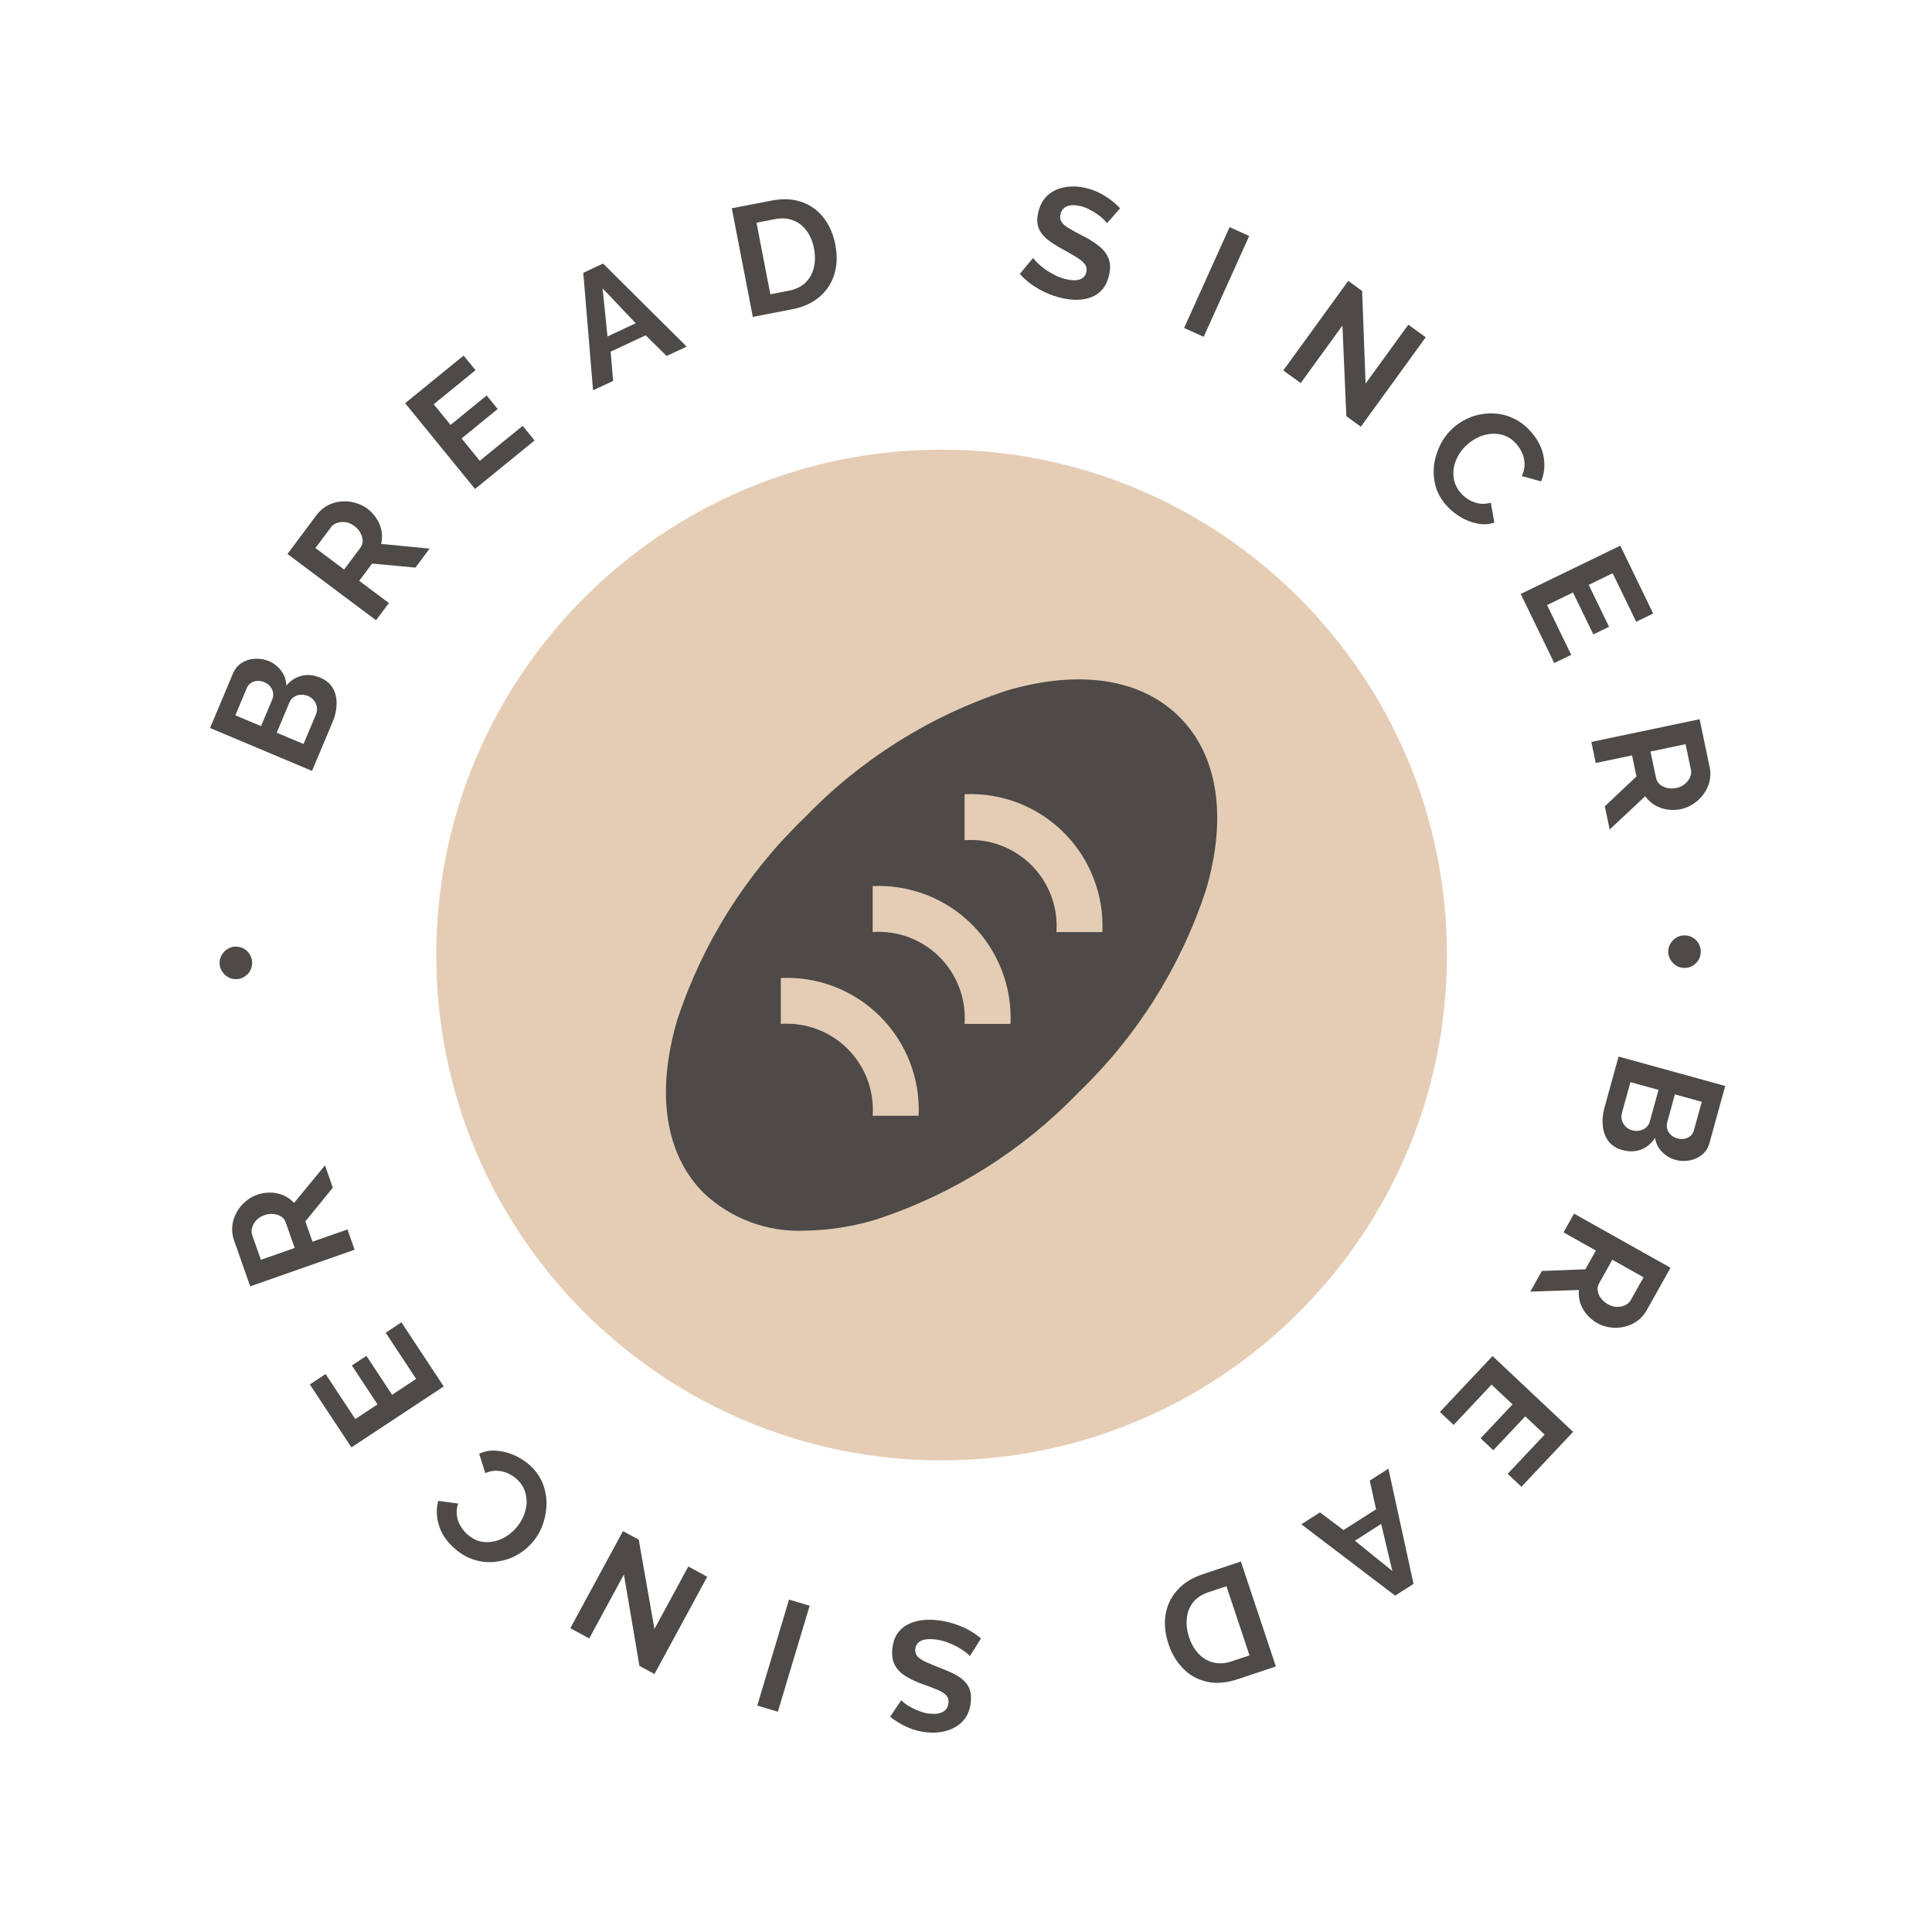 <svg width="62" height="62" viewBox="0 0 62 62" fill="none" xmlns="http://www.w3.org/2000/svg">
    <path
        d="M52.064 36.907C51.871 36.853 51.722 36.759 51.618 36.623C51.517 36.488 51.456 36.326 51.436 36.137C51.414 35.951 51.431 35.759 51.486 35.559L51.942 33.906L55.364 34.85L54.859 36.681C54.815 36.842 54.733 36.968 54.615 37.06C54.498 37.156 54.364 37.216 54.212 37.24C54.063 37.268 53.916 37.262 53.771 37.222C53.607 37.177 53.463 37.092 53.338 36.968C53.214 36.843 53.138 36.691 53.112 36.511C53 36.691 52.853 36.816 52.671 36.887C52.488 36.961 52.285 36.968 52.064 36.907ZM52.374 36.271C52.461 36.295 52.542 36.299 52.62 36.282C52.7 36.266 52.768 36.233 52.824 36.182C52.881 36.136 52.921 36.074 52.942 35.997L53.224 34.975L52.322 34.727L52.05 35.715C52.028 35.795 52.027 35.873 52.048 35.948C52.071 36.027 52.111 36.095 52.168 36.152C52.225 36.209 52.293 36.249 52.374 36.271ZM54.612 35.358L53.749 35.12L53.505 36.007C53.484 36.081 53.483 36.154 53.502 36.224C53.52 36.295 53.557 36.357 53.611 36.41C53.665 36.466 53.737 36.507 53.827 36.532C53.913 36.556 53.994 36.559 54.068 36.541C54.141 36.527 54.203 36.495 54.255 36.447C54.305 36.403 54.34 36.345 54.359 36.274L54.612 35.358Z"
        fill="#4D4A47"/>
    <path
        d="M50.513 38.947L53.609 40.684L52.841 42.053C52.761 42.196 52.658 42.31 52.533 42.397C52.407 42.486 52.27 42.547 52.122 42.579C51.972 42.613 51.824 42.62 51.675 42.598C51.526 42.579 51.387 42.533 51.259 42.461C51.128 42.388 51.014 42.294 50.919 42.179C50.824 42.068 50.755 41.946 50.712 41.811C50.669 41.676 50.655 41.538 50.669 41.397L49.109 41.45L49.481 40.787L50.876 40.733L51.213 40.131L50.176 39.549L50.513 38.947ZM51.741 40.427L51.318 41.181C51.275 41.257 51.26 41.336 51.27 41.419C51.284 41.503 51.319 41.584 51.375 41.661C51.431 41.738 51.506 41.803 51.599 41.855C51.698 41.911 51.795 41.938 51.89 41.939C51.989 41.94 52.078 41.921 52.157 41.882C52.235 41.845 52.294 41.791 52.335 41.718L52.744 40.99L51.741 40.427Z"
        fill="#4D4A47"/>
    <path
        d="M46.649 45.727L46.208 45.312L47.897 43.517L50.483 45.95L48.824 47.712L48.383 47.297L49.569 46.038L48.947 45.452L47.922 46.54L47.514 46.157L48.539 45.068L47.865 44.434L46.649 45.727Z"
        fill="#4D4A47"/>
    <path
        d="M45.362 50.829L44.772 51.206L41.761 48.916L42.36 48.534L43.114 49.102L44.159 48.435L43.957 47.514L44.555 47.132L45.362 50.829ZM43.481 49.444L44.682 50.414L44.323 48.905L43.481 49.444Z"
        fill="#4D4A47"/>
    <path
        d="M39.821 50.111L40.944 53.479L39.72 53.887C39.354 54.009 39.022 54.036 38.724 53.966C38.428 53.9 38.175 53.759 37.967 53.544C37.759 53.332 37.603 53.072 37.5 52.762C37.386 52.42 37.355 52.1 37.407 51.802C37.458 51.504 37.586 51.243 37.789 51.021C37.989 50.799 38.259 50.632 38.597 50.519L39.821 50.111ZM38.159 52.542C38.232 52.76 38.336 52.938 38.469 53.076C38.604 53.217 38.761 53.309 38.941 53.351C39.121 53.396 39.317 53.384 39.529 53.313L40.098 53.123L39.358 50.903L38.788 51.093C38.573 51.165 38.407 51.273 38.29 51.417C38.175 51.565 38.106 51.735 38.087 51.928C38.065 52.125 38.089 52.33 38.159 52.542Z"
        fill="#4D4A47"/>
    <path
        d="M28.921 54.561C28.942 54.586 28.982 54.621 29.042 54.667C29.098 54.712 29.169 54.757 29.256 54.801C29.339 54.846 29.431 54.886 29.531 54.921C29.631 54.961 29.735 54.985 29.841 54.994C30.027 55.011 30.171 54.989 30.274 54.927C30.373 54.866 30.428 54.772 30.439 54.646C30.448 54.55 30.425 54.471 30.37 54.409C30.315 54.347 30.23 54.291 30.114 54.24C29.998 54.19 29.852 54.133 29.677 54.071C29.45 53.994 29.255 53.906 29.093 53.808C28.928 53.713 28.806 53.595 28.728 53.454C28.647 53.316 28.616 53.14 28.635 52.924C28.652 52.735 28.701 52.575 28.783 52.445C28.865 52.319 28.971 52.219 29.101 52.147C29.231 52.075 29.376 52.026 29.536 52C29.695 51.978 29.863 51.974 30.039 51.99C30.215 52.006 30.389 52.039 30.562 52.092C30.734 52.144 30.899 52.211 31.056 52.291C31.212 52.376 31.354 52.472 31.482 52.58L31.125 53.146C31.098 53.113 31.048 53.069 30.977 53.012C30.904 52.959 30.816 52.903 30.71 52.843C30.605 52.787 30.489 52.736 30.363 52.691C30.236 52.647 30.106 52.618 29.974 52.607C29.788 52.59 29.644 52.609 29.542 52.663C29.44 52.718 29.384 52.803 29.373 52.919C29.364 53.026 29.395 53.112 29.466 53.179C29.537 53.245 29.638 53.306 29.771 53.361C29.903 53.42 30.059 53.484 30.24 53.554C30.457 53.637 30.637 53.723 30.78 53.813C30.922 53.906 31.024 54.016 31.087 54.142C31.149 54.267 31.172 54.42 31.156 54.599C31.135 54.842 31.06 55.039 30.933 55.192C30.802 55.348 30.634 55.458 30.431 55.524C30.228 55.593 30.006 55.616 29.767 55.595C29.601 55.58 29.447 55.548 29.304 55.498C29.158 55.449 29.023 55.388 28.899 55.317C28.774 55.245 28.664 55.17 28.567 55.092L28.921 54.561Z"
        fill="#4D4A47"/>
    <path d="M25.982 51.53L24.962 54.931L24.302 54.733L25.321 51.332L25.982 51.53Z" fill="#4D4A47"/>
    <path
        d="M21.002 52.276L22.089 50.271L22.696 50.6L21.003 53.721L20.52 53.459L20.022 50.527L18.909 52.58L18.303 52.251L19.992 49.135L20.498 49.409L21.002 52.276Z"
        fill="#4D4A47"/>
    <path
        d="M17.047 49.541C16.9 49.701 16.729 49.832 16.533 49.933C16.332 50.034 16.119 50.096 15.894 50.121C15.666 50.147 15.439 50.124 15.211 50.052C14.982 49.982 14.765 49.854 14.561 49.667C14.319 49.447 14.16 49.204 14.082 48.938C14.002 48.671 13.996 48.413 14.065 48.164L14.702 48.252C14.657 48.391 14.644 48.522 14.663 48.643C14.681 48.768 14.72 48.878 14.781 48.974C14.839 49.073 14.908 49.159 14.987 49.23C15.115 49.347 15.25 49.424 15.394 49.46C15.534 49.494 15.675 49.498 15.815 49.473C15.956 49.448 16.089 49.398 16.216 49.324C16.34 49.248 16.449 49.158 16.543 49.054C16.649 48.939 16.733 48.81 16.795 48.668C16.855 48.529 16.89 48.386 16.9 48.242C16.905 48.098 16.883 47.959 16.835 47.824C16.782 47.69 16.698 47.571 16.585 47.467C16.504 47.393 16.409 47.331 16.301 47.282C16.192 47.232 16.076 47.205 15.95 47.198C15.825 47.192 15.7 47.218 15.575 47.275L15.377 46.654C15.548 46.571 15.734 46.538 15.936 46.555C16.134 46.569 16.328 46.62 16.516 46.706C16.704 46.792 16.869 46.9 17.012 47.03C17.199 47.201 17.335 47.396 17.42 47.614C17.503 47.834 17.543 48.06 17.539 48.291C17.53 48.523 17.485 48.748 17.403 48.966C17.316 49.185 17.197 49.377 17.047 49.541Z"
        fill="#4D4A47"/>
    <path
        d="M12.377 42.769L12.882 42.435L14.24 44.493L11.277 46.448L9.944 44.428L10.449 44.095L11.402 45.539L12.115 45.068L11.292 43.82L11.759 43.512L12.583 44.76L13.355 44.25L12.377 42.769Z"
        fill="#4D4A47"/>
    <path
        d="M11.379 40.105L8.029 41.28L7.509 39.798C7.455 39.644 7.437 39.492 7.455 39.34C7.471 39.186 7.517 39.043 7.59 38.911C7.663 38.776 7.757 38.66 7.871 38.564C7.985 38.464 8.11 38.39 8.249 38.341C8.39 38.292 8.536 38.269 8.686 38.273C8.831 38.275 8.969 38.304 9.098 38.361C9.228 38.418 9.341 38.499 9.437 38.603L10.429 37.397L10.681 38.114L9.799 39.196L10.028 39.847L11.151 39.454L11.379 40.105ZM9.457 40.048L9.17 39.231C9.142 39.15 9.093 39.086 9.024 39.039C8.951 38.994 8.867 38.967 8.772 38.958C8.677 38.949 8.58 38.962 8.479 38.997C8.372 39.035 8.287 39.089 8.224 39.161C8.157 39.234 8.113 39.313 8.09 39.399C8.066 39.481 8.068 39.562 8.095 39.64L8.372 40.428L9.457 40.048Z"
        fill="#4D4A47"/>
    <path
        d="M7.583 30.378C7.68 30.381 7.767 30.407 7.846 30.456C7.924 30.505 7.985 30.571 8.029 30.652C8.074 30.734 8.094 30.823 8.091 30.919C8.088 31.012 8.062 31.098 8.013 31.177C7.964 31.252 7.898 31.313 7.817 31.361C7.735 31.405 7.646 31.425 7.55 31.422C7.456 31.419 7.372 31.393 7.297 31.344C7.219 31.292 7.157 31.226 7.113 31.148C7.066 31.067 7.044 30.979 7.047 30.886C7.05 30.789 7.077 30.702 7.13 30.623C7.179 30.545 7.244 30.484 7.326 30.44C7.404 30.395 7.49 30.375 7.583 30.378Z"
        fill="#4D4A47"/>
    <path
        d="M54.071 30.018C54.168 30.021 54.255 30.047 54.334 30.096C54.412 30.145 54.474 30.211 54.518 30.292C54.562 30.373 54.582 30.462 54.579 30.559C54.576 30.652 54.55 30.738 54.501 30.817C54.452 30.892 54.387 30.953 54.305 31.001C54.224 31.045 54.135 31.065 54.038 31.062C53.945 31.059 53.861 31.033 53.785 30.984C53.707 30.931 53.646 30.866 53.602 30.788C53.554 30.706 53.532 30.619 53.535 30.526C53.538 30.429 53.566 30.342 53.618 30.263C53.667 30.185 53.733 30.124 53.814 30.079C53.892 30.035 53.978 30.015 54.071 30.018Z"
        fill="#4D4A47"/>
    <path
        d="M10.279 21.748C10.463 21.825 10.598 21.938 10.684 22.087C10.767 22.233 10.806 22.402 10.802 22.592C10.8 22.779 10.758 22.968 10.678 23.158L10.013 24.739L6.741 23.362L7.477 21.611C7.542 21.457 7.639 21.343 7.769 21.267C7.896 21.187 8.037 21.145 8.191 21.141C8.342 21.132 8.487 21.157 8.626 21.215C8.782 21.281 8.915 21.384 9.022 21.523C9.13 21.663 9.185 21.823 9.188 22.005C9.323 21.841 9.485 21.736 9.674 21.689C9.865 21.639 10.067 21.659 10.279 21.748ZM9.889 22.338C9.806 22.303 9.725 22.289 9.647 22.296C9.565 22.301 9.493 22.325 9.432 22.368C9.369 22.407 9.322 22.463 9.291 22.536L8.88 23.513L9.741 23.876L10.139 22.931C10.171 22.854 10.182 22.777 10.171 22.701C10.158 22.619 10.127 22.547 10.078 22.483C10.029 22.419 9.966 22.37 9.889 22.338ZM7.552 22.955L8.377 23.302L8.734 22.454C8.764 22.383 8.774 22.312 8.765 22.239C8.755 22.167 8.727 22.101 8.68 22.041C8.634 21.978 8.568 21.929 8.482 21.892C8.399 21.858 8.32 21.844 8.244 21.852C8.17 21.857 8.104 21.88 8.047 21.921C7.991 21.959 7.949 22.012 7.921 22.079L7.552 22.955Z"
        fill="#4D4A47"/>
    <path
        d="M12.067 19.904L9.225 17.778L10.165 16.52C10.263 16.39 10.379 16.29 10.515 16.22C10.652 16.148 10.796 16.106 10.946 16.093C11.099 16.079 11.247 16.092 11.392 16.133C11.537 16.171 11.669 16.235 11.787 16.322C11.907 16.412 12.007 16.52 12.087 16.647C12.167 16.769 12.219 16.899 12.244 17.039C12.268 17.178 12.265 17.317 12.232 17.455L13.786 17.606L13.331 18.215L11.941 18.086L11.528 18.639L12.48 19.352L12.067 19.904ZM11.043 18.276L11.561 17.584C11.613 17.514 11.639 17.438 11.639 17.355C11.636 17.269 11.612 17.185 11.567 17.101C11.521 17.017 11.456 16.943 11.37 16.879C11.28 16.811 11.187 16.771 11.092 16.758C10.995 16.744 10.904 16.751 10.82 16.78C10.738 16.806 10.672 16.852 10.622 16.919L10.122 17.587L11.043 18.276Z"
        fill="#4D4A47"/>
    <path
        d="M16.773 13.666L17.155 14.135L15.244 15.692L13.002 12.939L14.878 11.411L15.26 11.88L13.918 12.973L14.459 13.636L15.618 12.691L15.971 13.126L14.812 14.07L15.396 14.787L16.773 13.666Z"
        fill="#4D4A47"/>
    <path
        d="M18.718 8.754L19.353 8.458L22.036 11.123L21.393 11.423L20.72 10.761L19.596 11.285L19.676 12.224L19.032 12.525L18.718 8.754ZM20.401 10.374L19.338 9.254L19.495 10.797L20.401 10.374Z"
        fill="#4D4A47"/>
    <path
        d="M24.159 10.169L23.484 6.684L24.751 6.439C25.131 6.365 25.463 6.382 25.749 6.49C26.034 6.595 26.266 6.767 26.445 7.007C26.623 7.245 26.743 7.523 26.805 7.844C26.873 8.198 26.863 8.519 26.773 8.808C26.683 9.097 26.522 9.338 26.291 9.532C26.064 9.726 25.775 9.856 25.425 9.924L24.159 10.169ZM26.123 7.976C26.079 7.75 26 7.56 25.885 7.406C25.77 7.248 25.626 7.137 25.454 7.072C25.281 7.003 25.085 6.99 24.866 7.033L24.277 7.147L24.721 9.444L25.31 9.33C25.533 9.287 25.711 9.202 25.846 9.074C25.98 8.942 26.07 8.783 26.115 8.594C26.163 8.401 26.165 8.195 26.123 7.976Z"
        fill="#4D4A47"/>
    <path
        d="M35.525 7.164C35.507 7.136 35.472 7.096 35.419 7.043C35.369 6.991 35.304 6.937 35.224 6.882C35.148 6.827 35.062 6.775 34.967 6.727C34.873 6.675 34.774 6.637 34.67 6.614C34.487 6.573 34.342 6.576 34.232 6.623C34.126 6.671 34.059 6.757 34.031 6.88C34.01 6.975 34.022 7.056 34.068 7.124C34.114 7.193 34.192 7.26 34.3 7.325C34.408 7.39 34.545 7.465 34.711 7.55C34.926 7.657 35.107 7.769 35.255 7.888C35.407 8.004 35.512 8.137 35.57 8.286C35.633 8.434 35.641 8.613 35.593 8.824C35.552 9.01 35.482 9.162 35.383 9.28C35.286 9.394 35.168 9.479 35.029 9.533C34.891 9.588 34.741 9.617 34.579 9.622C34.418 9.623 34.252 9.605 34.079 9.566C33.907 9.527 33.738 9.471 33.574 9.396C33.41 9.322 33.255 9.234 33.11 9.134C32.966 9.029 32.838 8.915 32.726 8.791L33.154 8.277C33.176 8.313 33.22 8.364 33.284 8.429C33.348 8.492 33.429 8.559 33.525 8.632C33.622 8.702 33.731 8.767 33.85 8.828C33.97 8.889 34.094 8.934 34.225 8.963C34.407 9.004 34.552 9.004 34.66 8.964C34.768 8.923 34.835 8.846 34.861 8.732C34.884 8.628 34.865 8.538 34.803 8.463C34.742 8.387 34.649 8.314 34.525 8.242C34.402 8.166 34.255 8.082 34.084 7.989C33.88 7.878 33.714 7.769 33.584 7.662C33.455 7.551 33.368 7.429 33.323 7.295C33.278 7.162 33.275 7.008 33.314 6.832C33.367 6.595 33.467 6.409 33.613 6.274C33.764 6.137 33.944 6.05 34.154 6.011C34.365 5.97 34.587 5.975 34.822 6.028C34.984 6.064 35.133 6.116 35.268 6.184C35.407 6.253 35.532 6.331 35.646 6.418C35.76 6.505 35.86 6.594 35.945 6.685L35.525 7.164Z"
        fill="#4D4A47"/>
    <path d="M37.999 10.525L39.459 7.289L40.088 7.573L38.628 10.809L37.999 10.525Z" fill="#4D4A47"/>
    <path
        d="M43.08 10.447L41.741 12.293L41.182 11.888L43.267 9.014L43.712 9.337L43.823 12.309L45.195 10.419L45.753 10.824L43.671 13.694L43.206 13.356L43.08 10.447Z"
        fill="#4D4A47"/>
    <path
        d="M46.681 13.69C46.847 13.551 47.034 13.444 47.241 13.37C47.453 13.296 47.673 13.262 47.9 13.268C48.129 13.271 48.351 13.324 48.567 13.425C48.786 13.525 48.984 13.681 49.162 13.893C49.372 14.143 49.498 14.405 49.54 14.678C49.585 14.954 49.557 15.21 49.456 15.448L48.835 15.277C48.899 15.145 48.929 15.017 48.925 14.894C48.924 14.768 48.9 14.654 48.852 14.55C48.807 14.445 48.75 14.351 48.682 14.269C48.57 14.137 48.446 14.043 48.309 13.988C48.174 13.936 48.035 13.914 47.892 13.92C47.75 13.927 47.611 13.958 47.476 14.015C47.343 14.075 47.223 14.149 47.116 14.239C46.996 14.34 46.896 14.457 46.815 14.589C46.738 14.72 46.684 14.856 46.656 14.998C46.631 15.14 46.634 15.281 46.665 15.421C46.7 15.561 46.767 15.69 46.865 15.807C46.936 15.892 47.022 15.965 47.123 16.029C47.224 16.092 47.336 16.135 47.459 16.157C47.583 16.18 47.71 16.171 47.841 16.13L47.956 16.772C47.776 16.832 47.587 16.84 47.389 16.797C47.194 16.756 47.009 16.681 46.834 16.571C46.659 16.461 46.51 16.332 46.385 16.184C46.222 15.99 46.113 15.779 46.057 15.552C46.004 15.323 45.994 15.094 46.028 14.865C46.067 14.636 46.142 14.419 46.252 14.213C46.367 14.008 46.51 13.834 46.681 13.69Z"
        fill="#4D4A47"/>
    <path
        d="M50.422 21.014L49.878 21.279L48.802 19.061L51.996 17.511L53.052 19.688L52.508 19.953L51.752 18.396L50.983 18.769L51.636 20.114L51.132 20.359L50.479 19.014L49.647 19.417L50.422 21.014Z"
        fill="#4D4A47"/>
    <path
        d="M51.068 23.809L54.542 23.081L54.864 24.618C54.898 24.778 54.896 24.932 54.859 25.079C54.822 25.23 54.759 25.366 54.668 25.487C54.578 25.611 54.471 25.714 54.344 25.795C54.219 25.879 54.085 25.936 53.941 25.966C53.794 25.997 53.647 26 53.499 25.977C53.355 25.956 53.222 25.909 53.102 25.835C52.98 25.762 52.879 25.668 52.797 25.552L51.656 26.619L51.501 25.875L52.516 24.916L52.374 24.241L51.209 24.485L51.068 23.809ZM52.966 24.117L53.144 24.963C53.161 25.048 53.202 25.118 53.264 25.173C53.33 25.227 53.409 25.265 53.502 25.287C53.596 25.308 53.694 25.308 53.799 25.286C53.91 25.263 54.001 25.22 54.073 25.157C54.148 25.093 54.203 25.021 54.237 24.939C54.271 24.86 54.28 24.78 54.263 24.698L54.092 23.881L52.966 24.117Z"
        fill="#4D4A47"/>
    <path
        d="M46.434 30.647C46.434 39.603 39.173 46.864 30.217 46.864C21.261 46.864 14 39.603 14 30.647C14 21.691 21.261 14.43 30.217 14.43C39.173 14.43 46.434 21.691 46.434 30.647Z"
        fill="#E5CDB5"/>
    <g clip-path="url(#clip0_2265_13435)">
        <path
            d="M37.852 23.011C36.616 21.775 34.639 21.474 32.296 22.165C29.835 22.976 27.61 24.377 25.814 26.245C23.946 28.04 22.545 30.266 21.734 32.727C21.044 35.074 21.344 37.047 22.581 38.283C23.011 38.691 23.519 39.008 24.075 39.216C24.63 39.424 25.222 39.518 25.814 39.493C26.602 39.483 27.384 39.36 28.137 39.129C30.598 38.318 32.823 36.917 34.619 35.049C36.487 33.254 37.888 31.029 38.699 28.568C39.389 26.224 39.089 24.247 37.852 23.011ZM28.005 35.807C28.033 35.413 27.975 35.017 27.837 34.647C27.698 34.277 27.482 33.94 27.203 33.661C26.923 33.381 26.587 33.165 26.217 33.027C25.846 32.888 25.451 32.831 25.057 32.858V31.384C25.645 31.357 26.232 31.453 26.781 31.665C27.33 31.878 27.828 32.203 28.245 32.619C28.661 33.035 28.986 33.534 29.198 34.083C29.411 34.632 29.507 35.219 29.479 35.807H28.005ZM30.954 32.858C30.981 32.464 30.924 32.069 30.785 31.698C30.647 31.328 30.431 30.992 30.151 30.712C29.872 30.433 29.535 30.217 29.165 30.078C28.795 29.94 28.399 29.882 28.005 29.91V28.436C28.593 28.408 29.18 28.504 29.729 28.717C30.278 28.929 30.777 29.254 31.193 29.67C31.609 30.087 31.934 30.585 32.147 31.134C32.359 31.683 32.455 32.27 32.428 32.858H30.954ZM33.902 29.91C33.93 29.516 33.872 29.12 33.734 28.75C33.595 28.38 33.379 28.043 33.1 27.764C32.82 27.485 32.484 27.268 32.114 27.13C31.744 26.991 31.348 26.934 30.954 26.962V25.487C31.542 25.46 32.129 25.556 32.678 25.768C33.227 25.981 33.725 26.306 34.142 26.722C34.558 27.138 34.883 27.637 35.095 28.186C35.308 28.735 35.404 29.322 35.376 29.91H33.902Z"
            fill="#4D4A47"/>
    </g>
    <defs>
        <clipPath id="clip0_2265_13435">
            <rect width="17.691" height="17.691" fill="white" transform="translate(21.371 21.802)"/>
        </clipPath>
    </defs>
</svg>
